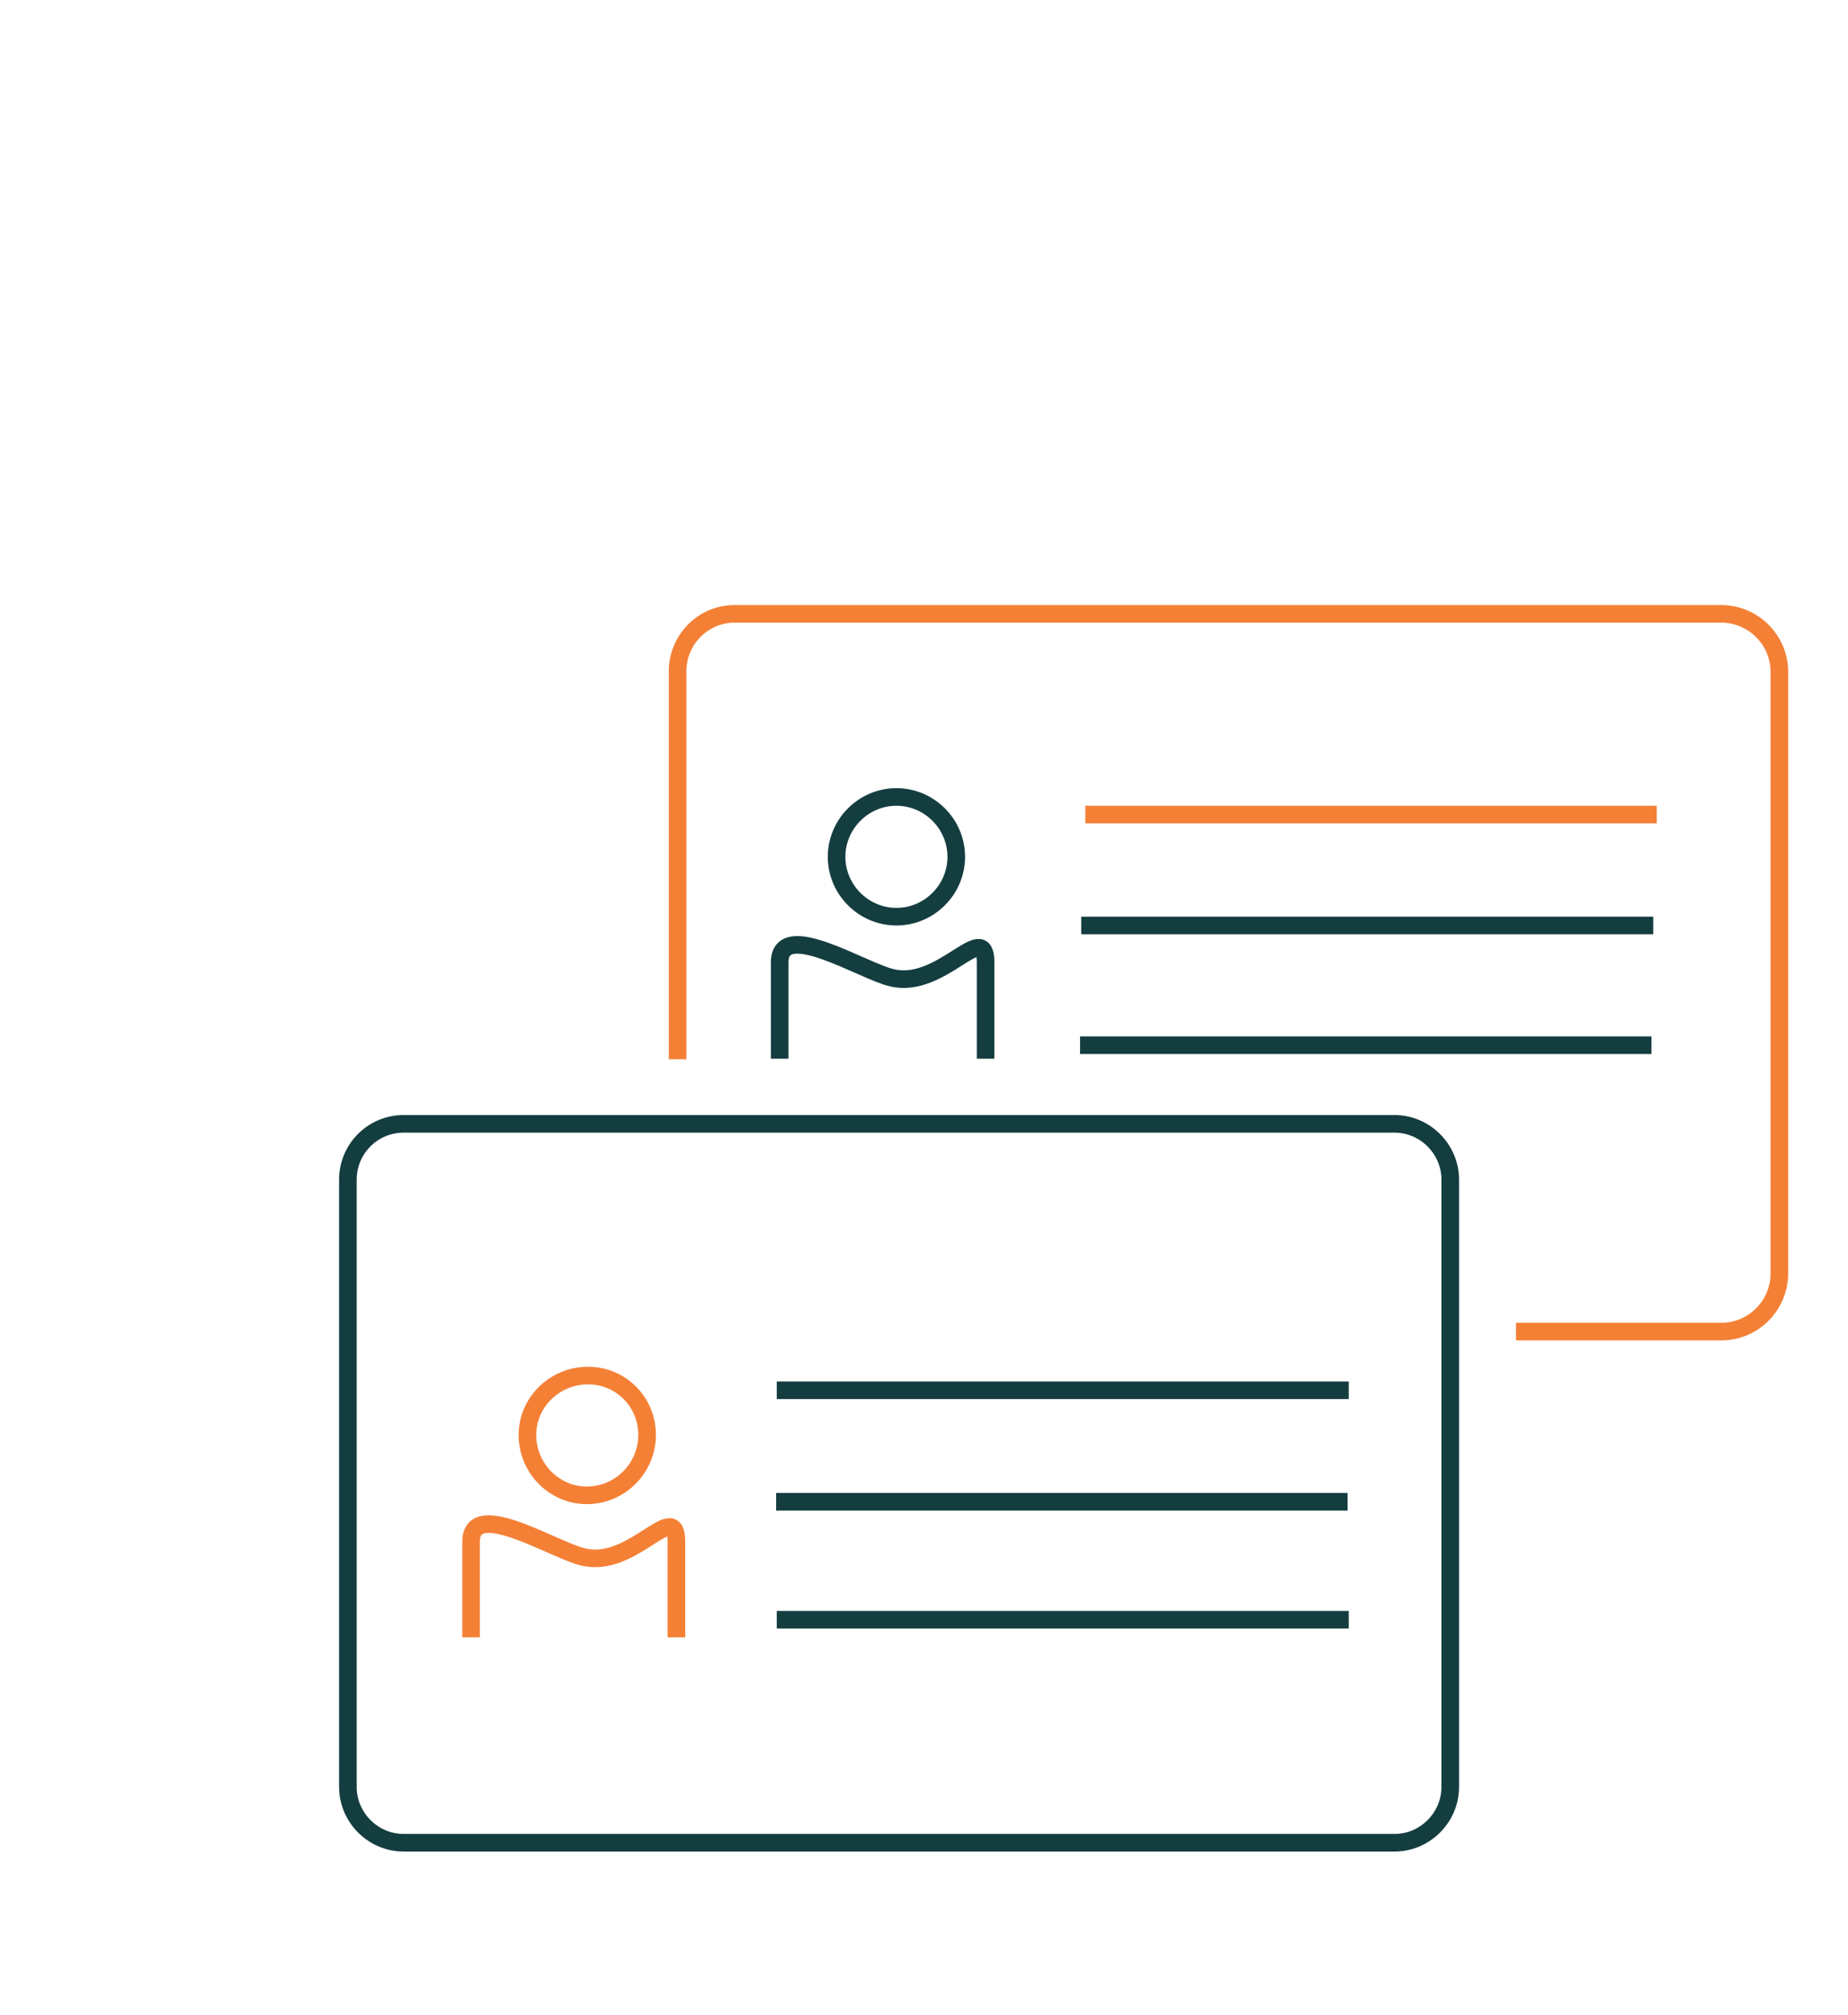 <?xml version="1.0" encoding="utf-8"?>
<!-- Generator: Adobe Illustrator 27.1.1, SVG Export Plug-In . SVG Version: 6.00 Build 0)  -->
<svg version="1.1" id="Layer_2_00000034789047235716674500000012319422918824065966_"
	 xmlns="http://www.w3.org/2000/svg" xmlns:xlink="http://www.w3.org/1999/xlink" x="0px" y="0px" viewBox="0 0 315 343.4"
	 style="enable-background:new 0 0 315 343.4;" xml:space="preserve">
<style type="text/css">
	.st0{fill:none;stroke:#F48036;stroke-width:3;stroke-miterlimit:10;}
	.st1{fill:none;stroke:#143D40;stroke-width:3;stroke-miterlimit:10;}
</style>
<g id="Layer_1-2">
	<path class="st0" d="M115.5,180.5v-66.3c0.1-5.3,4.4-9.6,9.7-9.6h168.2c5.4,0,9.9,4.4,9.9,9.9V217c0,5.4-4.4,9.9-9.9,9.9h-35"/>
	<path class="st1" d="M163,146c0,5.6-4.6,10.2-10.2,10.2s-10.2-4.6-10.2-10.2s4.6-10.2,10.2-10.2l0,0C158.4,135.8,163,140.4,163,146
		z"/>
	<path class="st1" d="M132.9,180.4V164c0-7.6,14.2,1.5,19.1,2.6c8.5,2.1,16-10.2,16-2.6v16.4"/>
	<line class="st0" x1="185" y1="138.8" x2="282.4" y2="138.8"/>
	<line class="st1" x1="184.3" y1="157.7" x2="281.8" y2="157.7"/>
	<line class="st1" x1="184.1" y1="178.1" x2="281.5" y2="178.1"/>
	<path class="st1" d="M68.8,191.5h168.9c5.2,0,9.5,4.3,9.5,9.5v103.5c0,5.2-4.3,9.5-9.5,9.5H68.8c-5.2,0-9.5-4.3-9.5-9.5V201
		C59.3,195.8,63.5,191.5,68.8,191.5z"/>
	<path class="st0" d="M110.3,244.5c0,5.6-4.5,10.2-10.1,10.3s-10.2-4.5-10.3-10.1s4.5-10.2,10.1-10.3c0,0,0,0,0.1,0
		C105.7,234.3,110.3,238.8,110.3,244.5C110.3,244.4,110.3,244.4,110.3,244.5z"/>
	<path class="st0" d="M80.3,279v-16.3c0-7.6,14.2,1.5,19.1,2.6c8.5,2.1,15.9-10.2,15.9-2.6V279"/>
	<line class="st1" x1="132.4" y1="236.9" x2="229.9" y2="236.9"/>
	<line class="st1" x1="132.3" y1="255.9" x2="229.7" y2="255.9"/>
	<line class="st1" x1="132.4" y1="276" x2="229.9" y2="276"/>
</g>
</svg>
